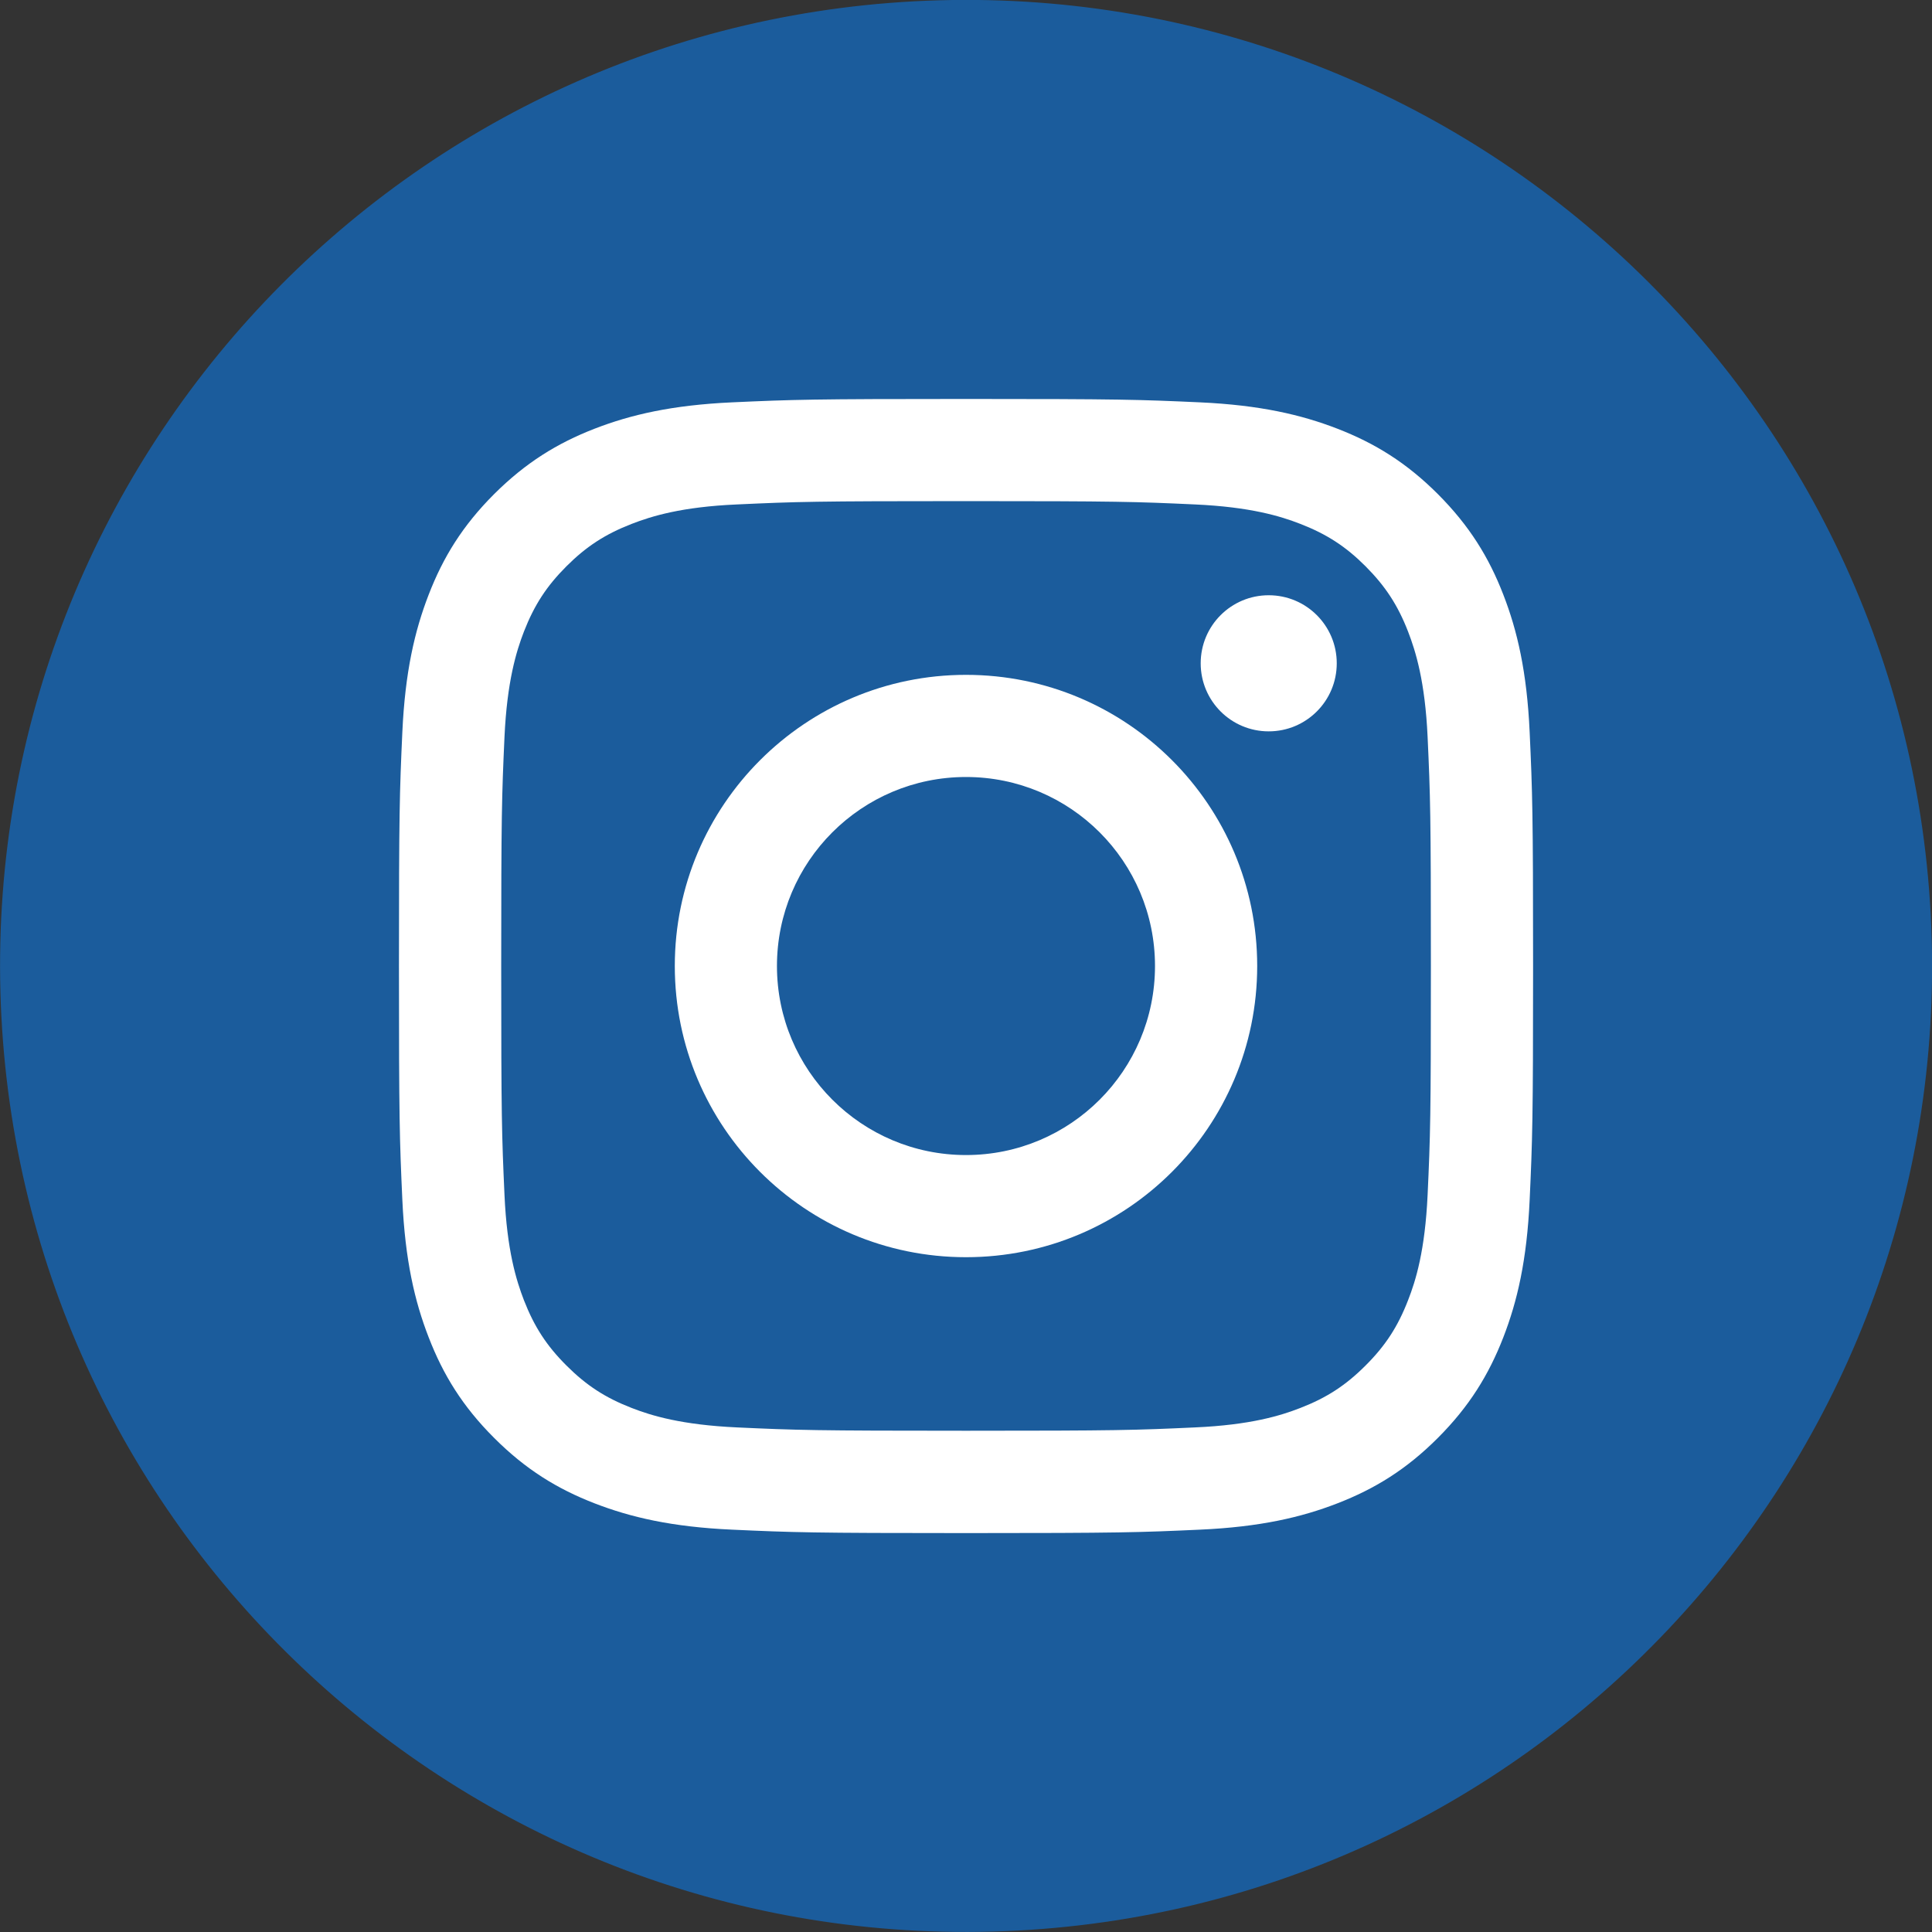 <svg width="40" height="40" viewBox="0 0 40 40" fill="none" xmlns="http://www.w3.org/2000/svg">
<rect x="0" y="0" width="40" height="40" fill="#333333" stroke="none"/>
<g clip-path="url(#clip0_130_2148)">
<path d="M20.553 39.991C31.595 39.687 40.299 30.489 39.994 19.447C39.69 8.406 30.492 -0.298 19.45 0.006C8.409 0.311 -0.295 9.509 0.009 20.55C0.314 31.592 9.512 40.296 20.553 39.991Z" fill="#1B5C9C"/>
<path d="M20 8.26C16.812 8.26 16.411 8.273 15.159 8.33C13.909 8.387 13.056 8.587 12.31 8.876C11.537 9.176 10.883 9.579 10.23 10.23C9.576 10.884 9.175 11.537 8.876 12.31C8.586 13.058 8.387 13.911 8.33 15.159C8.273 16.412 8.26 16.811 8.26 20C8.26 23.19 8.273 23.589 8.33 24.841C8.387 26.092 8.586 26.945 8.876 27.69C9.175 28.463 9.576 29.117 10.23 29.77C10.883 30.424 11.537 30.825 12.31 31.125C13.057 31.414 13.911 31.614 15.159 31.67C16.411 31.727 16.811 31.741 20 31.741C23.19 31.741 23.589 31.727 24.841 31.67C26.091 31.614 26.945 31.414 27.69 31.125C28.463 30.825 29.117 30.424 29.77 29.77C30.422 29.117 30.823 28.463 31.124 27.69C31.414 26.943 31.613 26.09 31.67 24.841C31.727 23.589 31.741 23.19 31.741 20C31.741 16.811 31.727 16.412 31.67 15.159C31.613 13.909 31.414 13.056 31.124 12.31C30.825 11.537 30.422 10.884 29.77 10.23C29.117 9.577 28.463 9.176 27.69 8.876C26.943 8.587 26.09 8.387 24.841 8.33C23.589 8.273 23.19 8.26 20 8.26ZM20 10.375C23.135 10.375 23.507 10.387 24.743 10.444C25.888 10.496 26.51 10.686 26.923 10.847C27.471 11.06 27.862 11.314 28.273 11.725C28.682 12.136 28.939 12.527 29.152 13.075C29.312 13.488 29.504 14.111 29.557 15.255C29.614 16.494 29.625 16.864 29.625 19.998C29.625 23.133 29.614 23.505 29.557 24.741C29.504 25.886 29.314 26.509 29.152 26.921C28.939 27.469 28.684 27.861 28.273 28.271C27.862 28.682 27.471 28.937 26.923 29.15C26.51 29.311 25.888 29.502 24.743 29.553C23.507 29.61 23.135 29.622 20 29.622C16.865 29.622 16.494 29.61 15.257 29.553C14.112 29.5 13.49 29.311 13.077 29.15C12.529 28.937 12.138 28.682 11.727 28.271C11.316 27.861 11.062 27.469 10.848 26.921C10.688 26.506 10.496 25.886 10.445 24.741C10.389 23.503 10.377 23.133 10.377 19.998C10.377 16.864 10.389 16.492 10.445 15.255C10.498 14.111 10.688 13.488 10.848 13.075C11.062 12.527 11.316 12.136 11.727 11.725C12.138 11.314 12.529 11.06 13.077 10.847C13.492 10.686 14.112 10.494 15.257 10.444C16.495 10.387 16.865 10.375 20 10.375Z" fill="white"/>
<path d="M20 23.914C17.84 23.914 16.086 22.163 16.086 20C16.086 17.838 17.838 16.087 20 16.087C22.162 16.087 23.913 17.838 23.913 20C23.913 22.163 22.162 23.914 20 23.914ZM20 13.972C16.672 13.972 13.971 16.672 13.971 20C13.971 23.329 16.67 26.029 20 26.029C23.33 26.029 26.029 23.331 26.029 20C26.029 16.67 23.33 13.972 20 13.972Z" fill="white"/>
<path d="M27.676 13.733C27.676 14.512 27.046 15.142 26.267 15.142C25.489 15.142 24.859 14.512 24.859 13.733C24.859 12.954 25.489 12.324 26.267 12.324C27.046 12.324 27.676 12.954 27.676 13.733Z" fill="white"/>
</g>
<defs>
<clipPath id="clip0_130_2148">
<rect width="40" height="40" fill="white"/>
</clipPath>
</defs>
</svg>
